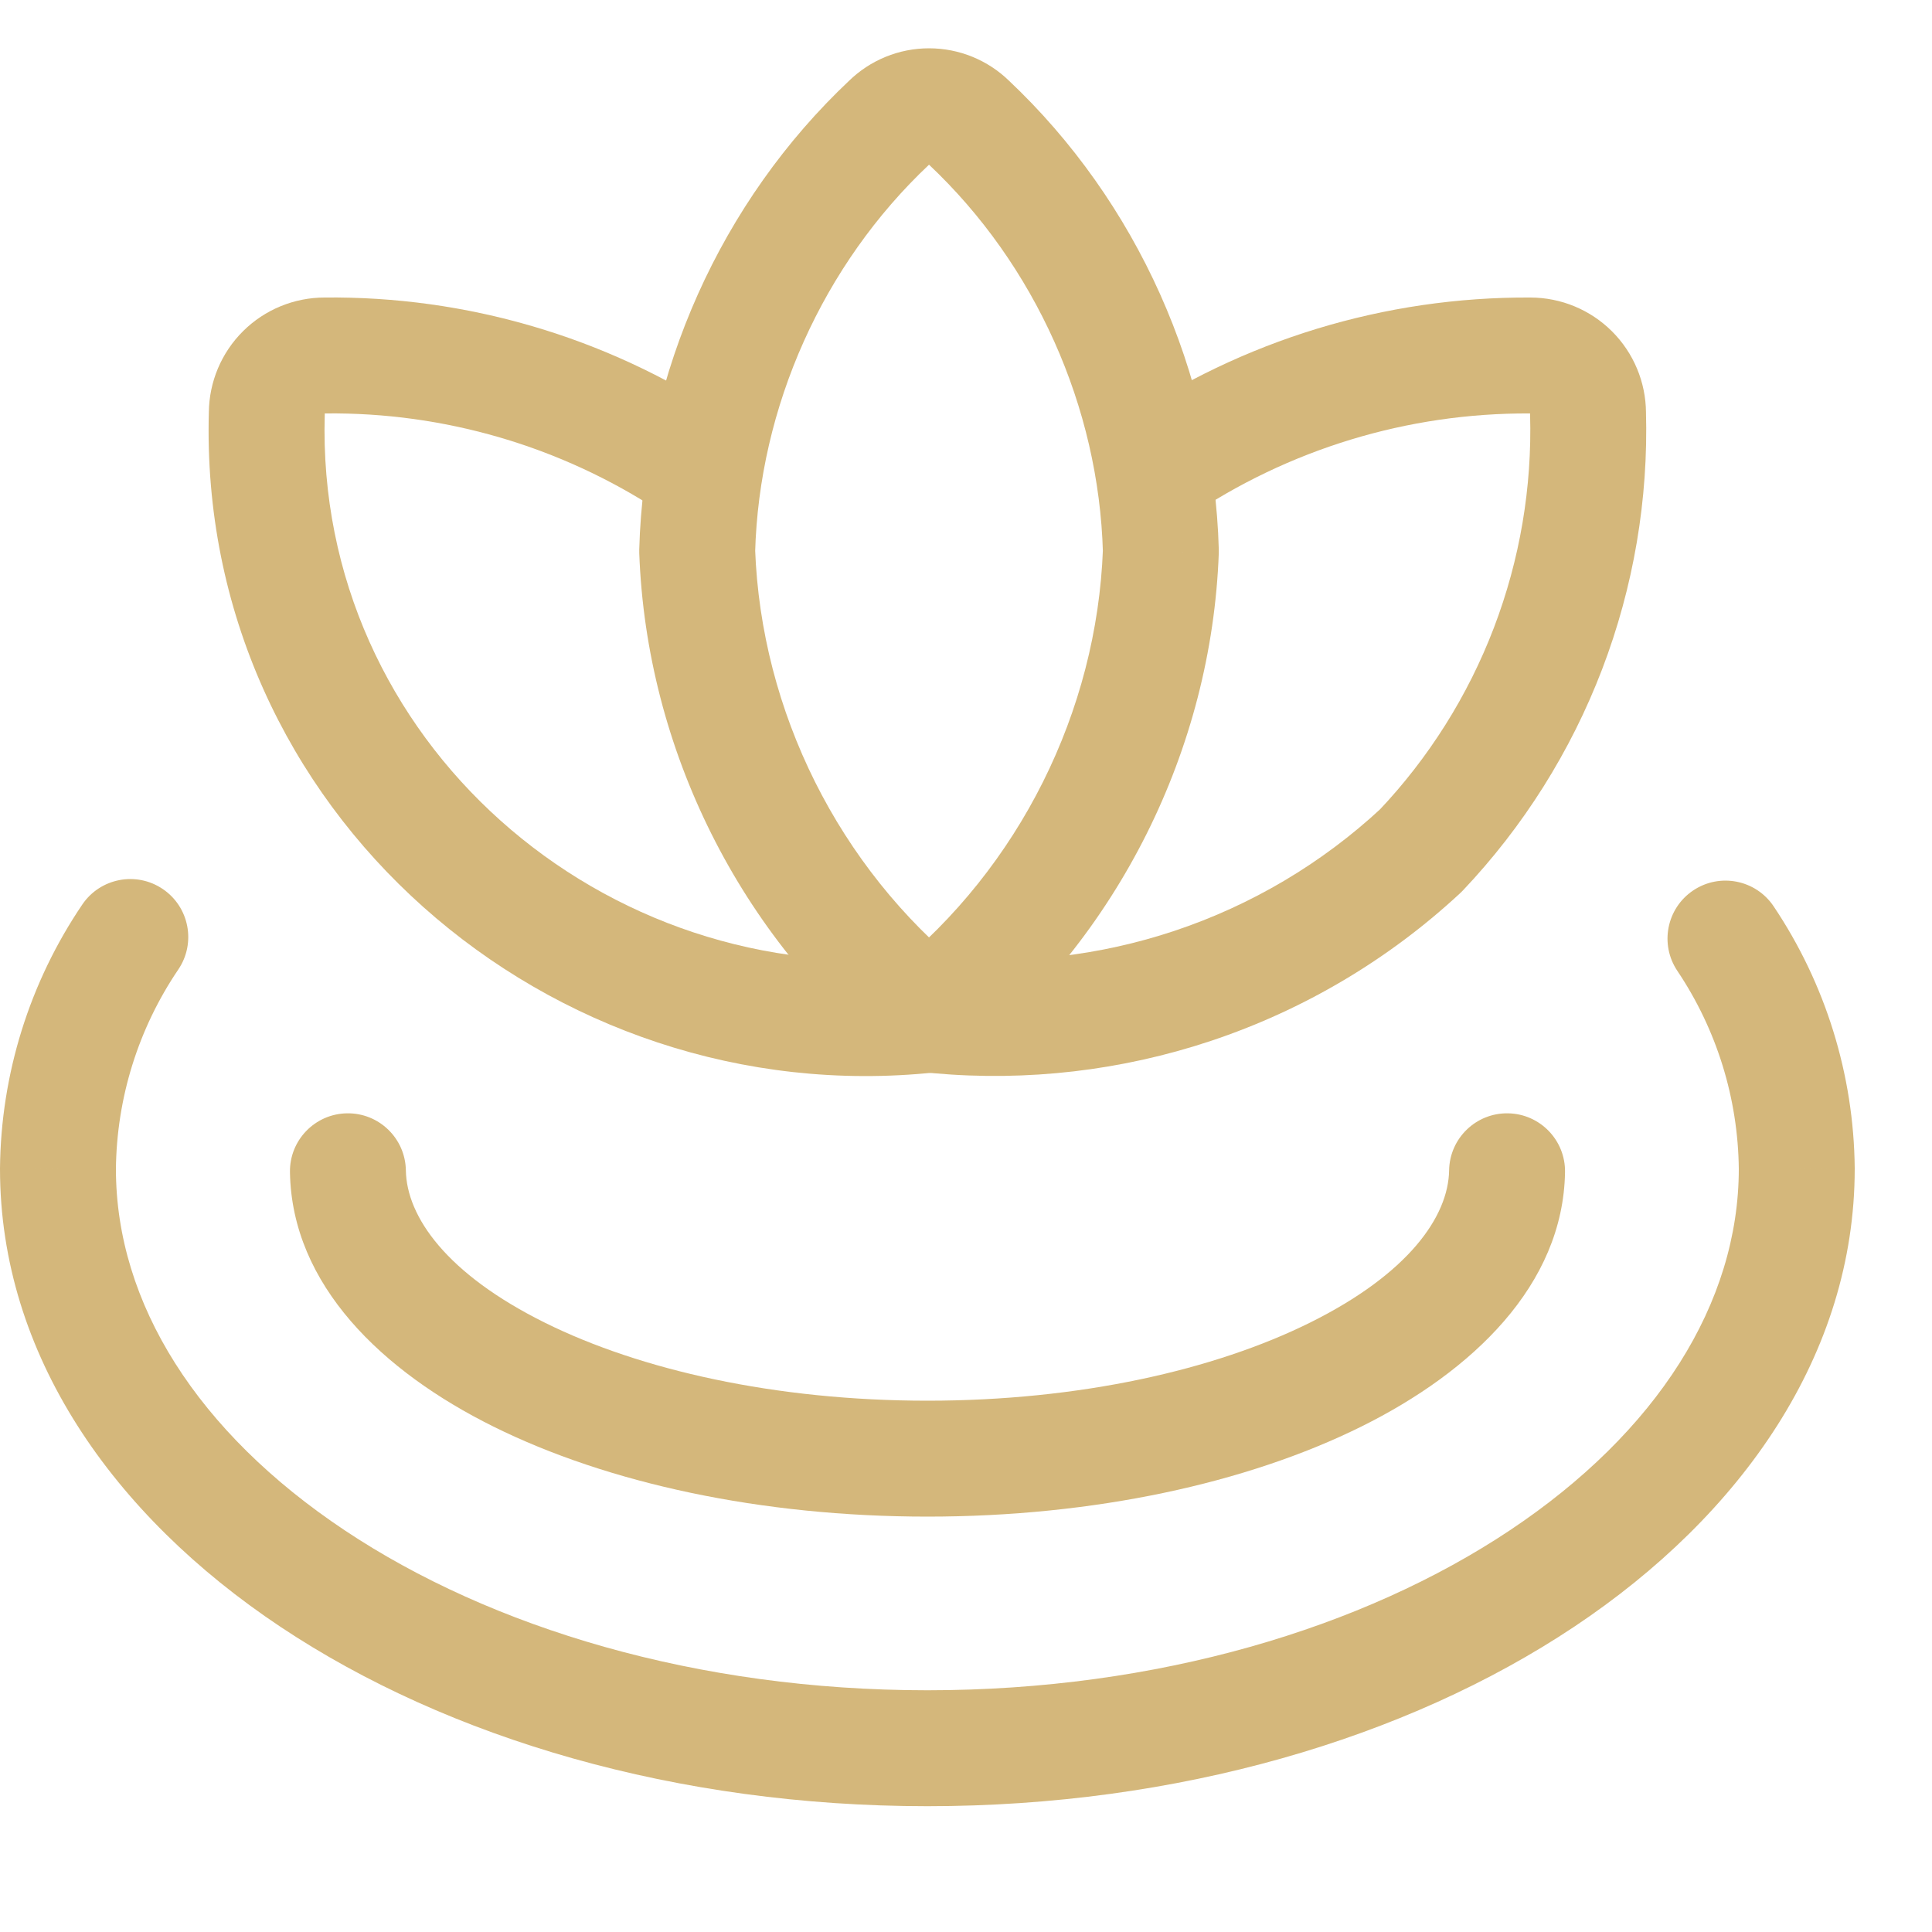 <?xml version="1.0" encoding="UTF-8"?> <svg xmlns="http://www.w3.org/2000/svg" width="800" height="800" viewBox="0 0 800 800" fill="none"><path d="M387.21 444.054C400.394 442.659 409.946 430.844 408.554 417.663C407.158 404.479 395.341 394.927 382.16 396.319L387.21 444.054ZM110.481 171.005L134.471 171.706C134.476 171.526 134.479 171.345 134.48 171.165L110.481 171.005ZM134.449 147.197L134.448 171.198L134.715 171.195L134.449 147.197ZM273.314 211.803C284.393 219.079 299.273 215.996 306.55 204.917C313.826 193.838 310.743 178.958 299.664 171.682L273.314 211.803ZM134.449 123.197C121.783 123.196 109.63 128.206 100.644 137.133L134.48 171.165L134.448 171.198L134.449 123.197ZM100.644 137.133C91.657 146.059 86.566 158.178 86.482 170.844L134.48 171.165L100.644 137.133ZM86.491 170.303C81.648 335.963 227.985 460.905 387.21 444.054L382.16 396.319C250.048 410.3 130.529 306.532 134.471 171.706L86.491 170.303ZM299.664 171.682C250.591 139.453 192.983 122.546 134.183 123.198L134.715 171.195C183.963 170.649 232.213 184.809 273.314 211.803L299.664 171.682Z" fill="#D4B77B"></path><path d="M464.646 174.747C453.686 182.201 450.845 197.129 458.301 208.089C465.754 219.049 480.682 221.891 491.642 214.437L464.646 174.747ZM633.664 147.2L633.53 171.2H633.632L633.664 147.2ZM657.568 171.008L633.568 171.136C633.571 171.321 633.574 171.506 633.578 171.691L657.568 171.008ZM588.32 352.224L604.656 369.808C605.03 369.459 605.392 369.101 605.741 368.733L588.32 352.224ZM390.81 396.583C377.606 395.392 365.942 405.133 364.752 418.333C363.565 431.536 373.302 443.2 386.506 444.387L390.81 396.583ZM491.642 214.437C533.469 185.989 582.947 170.912 633.53 171.2L633.802 123.2C573.498 122.857 514.512 140.832 464.646 174.747L491.642 214.437ZM633.632 171.2C633.616 171.2 633.6 171.193 633.587 171.181L667.462 137.172C658.493 128.239 646.355 123.217 633.696 123.2L633.632 171.2ZM633.587 171.181C633.578 171.169 633.568 171.153 633.568 171.136L681.568 170.88C681.501 158.222 676.429 146.104 667.462 137.172L633.587 171.181ZM633.578 171.691C634.435 201.811 629.341 231.803 618.586 259.95L663.424 277.084C676.435 243.037 682.595 206.758 681.558 170.325L633.578 171.691ZM618.586 259.95C607.83 288.097 591.626 313.844 570.899 335.716L605.741 368.733C630.813 342.275 650.413 311.131 663.424 277.084L618.586 259.95ZM571.984 334.641C547.37 357.511 518.141 374.839 486.266 385.463L501.44 431.002C539.824 418.208 575.018 397.344 604.656 369.808L571.984 334.641ZM486.266 385.463C455.539 395.706 423.04 399.485 390.81 396.583L386.506 444.387C425.315 447.882 464.445 443.331 501.44 431.002L486.266 385.463Z" fill="#D4B77B"></path><path d="M648.042 485.394C648.259 472.139 637.693 461.221 624.438 461.003C611.187 460.786 600.265 471.355 600.048 484.607L648.042 485.394ZM168.059 484.61C167.843 471.355 156.924 460.789 143.671 461.003C130.418 461.221 119.85 472.139 120.066 485.391L168.059 484.61ZM600.048 484.607C599.737 503.717 583.28 527.413 542.432 547.679C503.011 567.237 447.085 579.999 384.054 579.999V627.999C452.899 627.999 516.429 614.165 563.766 590.677C609.677 567.899 647.28 532.095 648.042 485.394L600.048 484.607ZM384.054 579.999C321.014 579.999 265.085 567.266 225.668 547.723C184.837 527.48 168.372 503.787 168.059 484.61L120.066 485.391C120.827 532.152 158.42 567.957 204.346 590.728C251.688 614.2 315.216 627.999 384.054 627.999V579.999Z" fill="#D4B77B"></path><path d="M744 483.906H768V483.672L744 483.906ZM24 484.002L0 483.778V484.002H24ZM73.821 401.464C81.256 390.491 78.388 375.567 67.414 368.133C56.441 360.699 41.518 363.567 34.083 374.539L73.821 401.464ZM734.41 375.269C727.024 364.264 712.112 361.333 701.107 368.719C690.102 376.107 687.168 391.016 694.557 402.021L734.41 375.269ZM720 483.906C720 539.656 686.102 593.067 625.242 633.64C564.554 674.101 479.331 699.906 384 699.906V747.906C487.485 747.906 582.262 719.983 651.869 673.579C721.306 627.288 768 560.699 768 483.906H720ZM384 699.906C288.665 699.906 203.441 674.123 142.752 633.685C81.896 593.138 48 539.749 48 484.002H0C0 560.799 46.696 627.362 116.136 673.631C185.743 720.008 280.519 747.906 384 747.906V699.906ZM47.999 484.226C48.275 454.699 57.258 425.909 73.821 401.464L34.083 374.539C12.221 406.805 0.365 444.805 0 483.778L47.999 484.226ZM694.557 402.021C710.867 426.322 719.715 454.866 720 484.139L768 483.672C767.619 445.026 755.939 407.346 734.41 375.269L694.557 402.021Z" fill="#D4B77B"></path><path d="M384.688 420.196L369.594 438.855C378.397 445.975 390.979 445.975 399.782 438.855L384.688 420.196ZM288.687 228.195L264.696 227.542C264.683 228.053 264.685 228.565 264.704 229.076L288.687 228.195ZM368.24 50.723L384.691 68.198C384.81 68.087 384.925 67.976 385.04 67.863L368.24 50.723ZM401.168 50.723L384.368 67.863C384.48 67.974 384.576 68.089 384.691 68.198L401.168 50.723ZM480.688 228.195L504.672 229.076C504.691 228.564 504.691 228.052 504.678 227.54L480.688 228.195ZM385.04 67.863C384.95 67.951 384.829 68 384.704 68V20C372.266 20 360.323 24.877 351.44 33.584L385.04 67.863ZM384.704 68C384.579 68 384.458 67.951 384.368 67.863L417.968 33.584C409.085 24.877 397.142 20 384.704 20V68ZM312.679 228.849C314.323 168.506 340.739 109.576 384.691 68.198L351.789 33.249C298.532 83.386 266.689 154.425 264.696 227.542L312.679 228.849ZM399.782 401.537C347.379 359.143 315.145 294.674 312.671 227.315L264.704 229.076C267.687 310.299 306.404 387.735 369.594 438.855L399.782 401.537ZM456.704 227.315C454.23 294.674 421.997 359.143 369.594 401.537L399.782 438.855C462.97 387.735 501.69 310.299 504.672 229.076L456.704 227.315ZM384.691 68.198C428.624 109.591 455.046 168.511 456.698 228.851L504.678 227.54C502.682 154.434 470.854 83.406 417.626 33.255L384.691 68.198Z" fill="#D4B77B"></path></svg> 